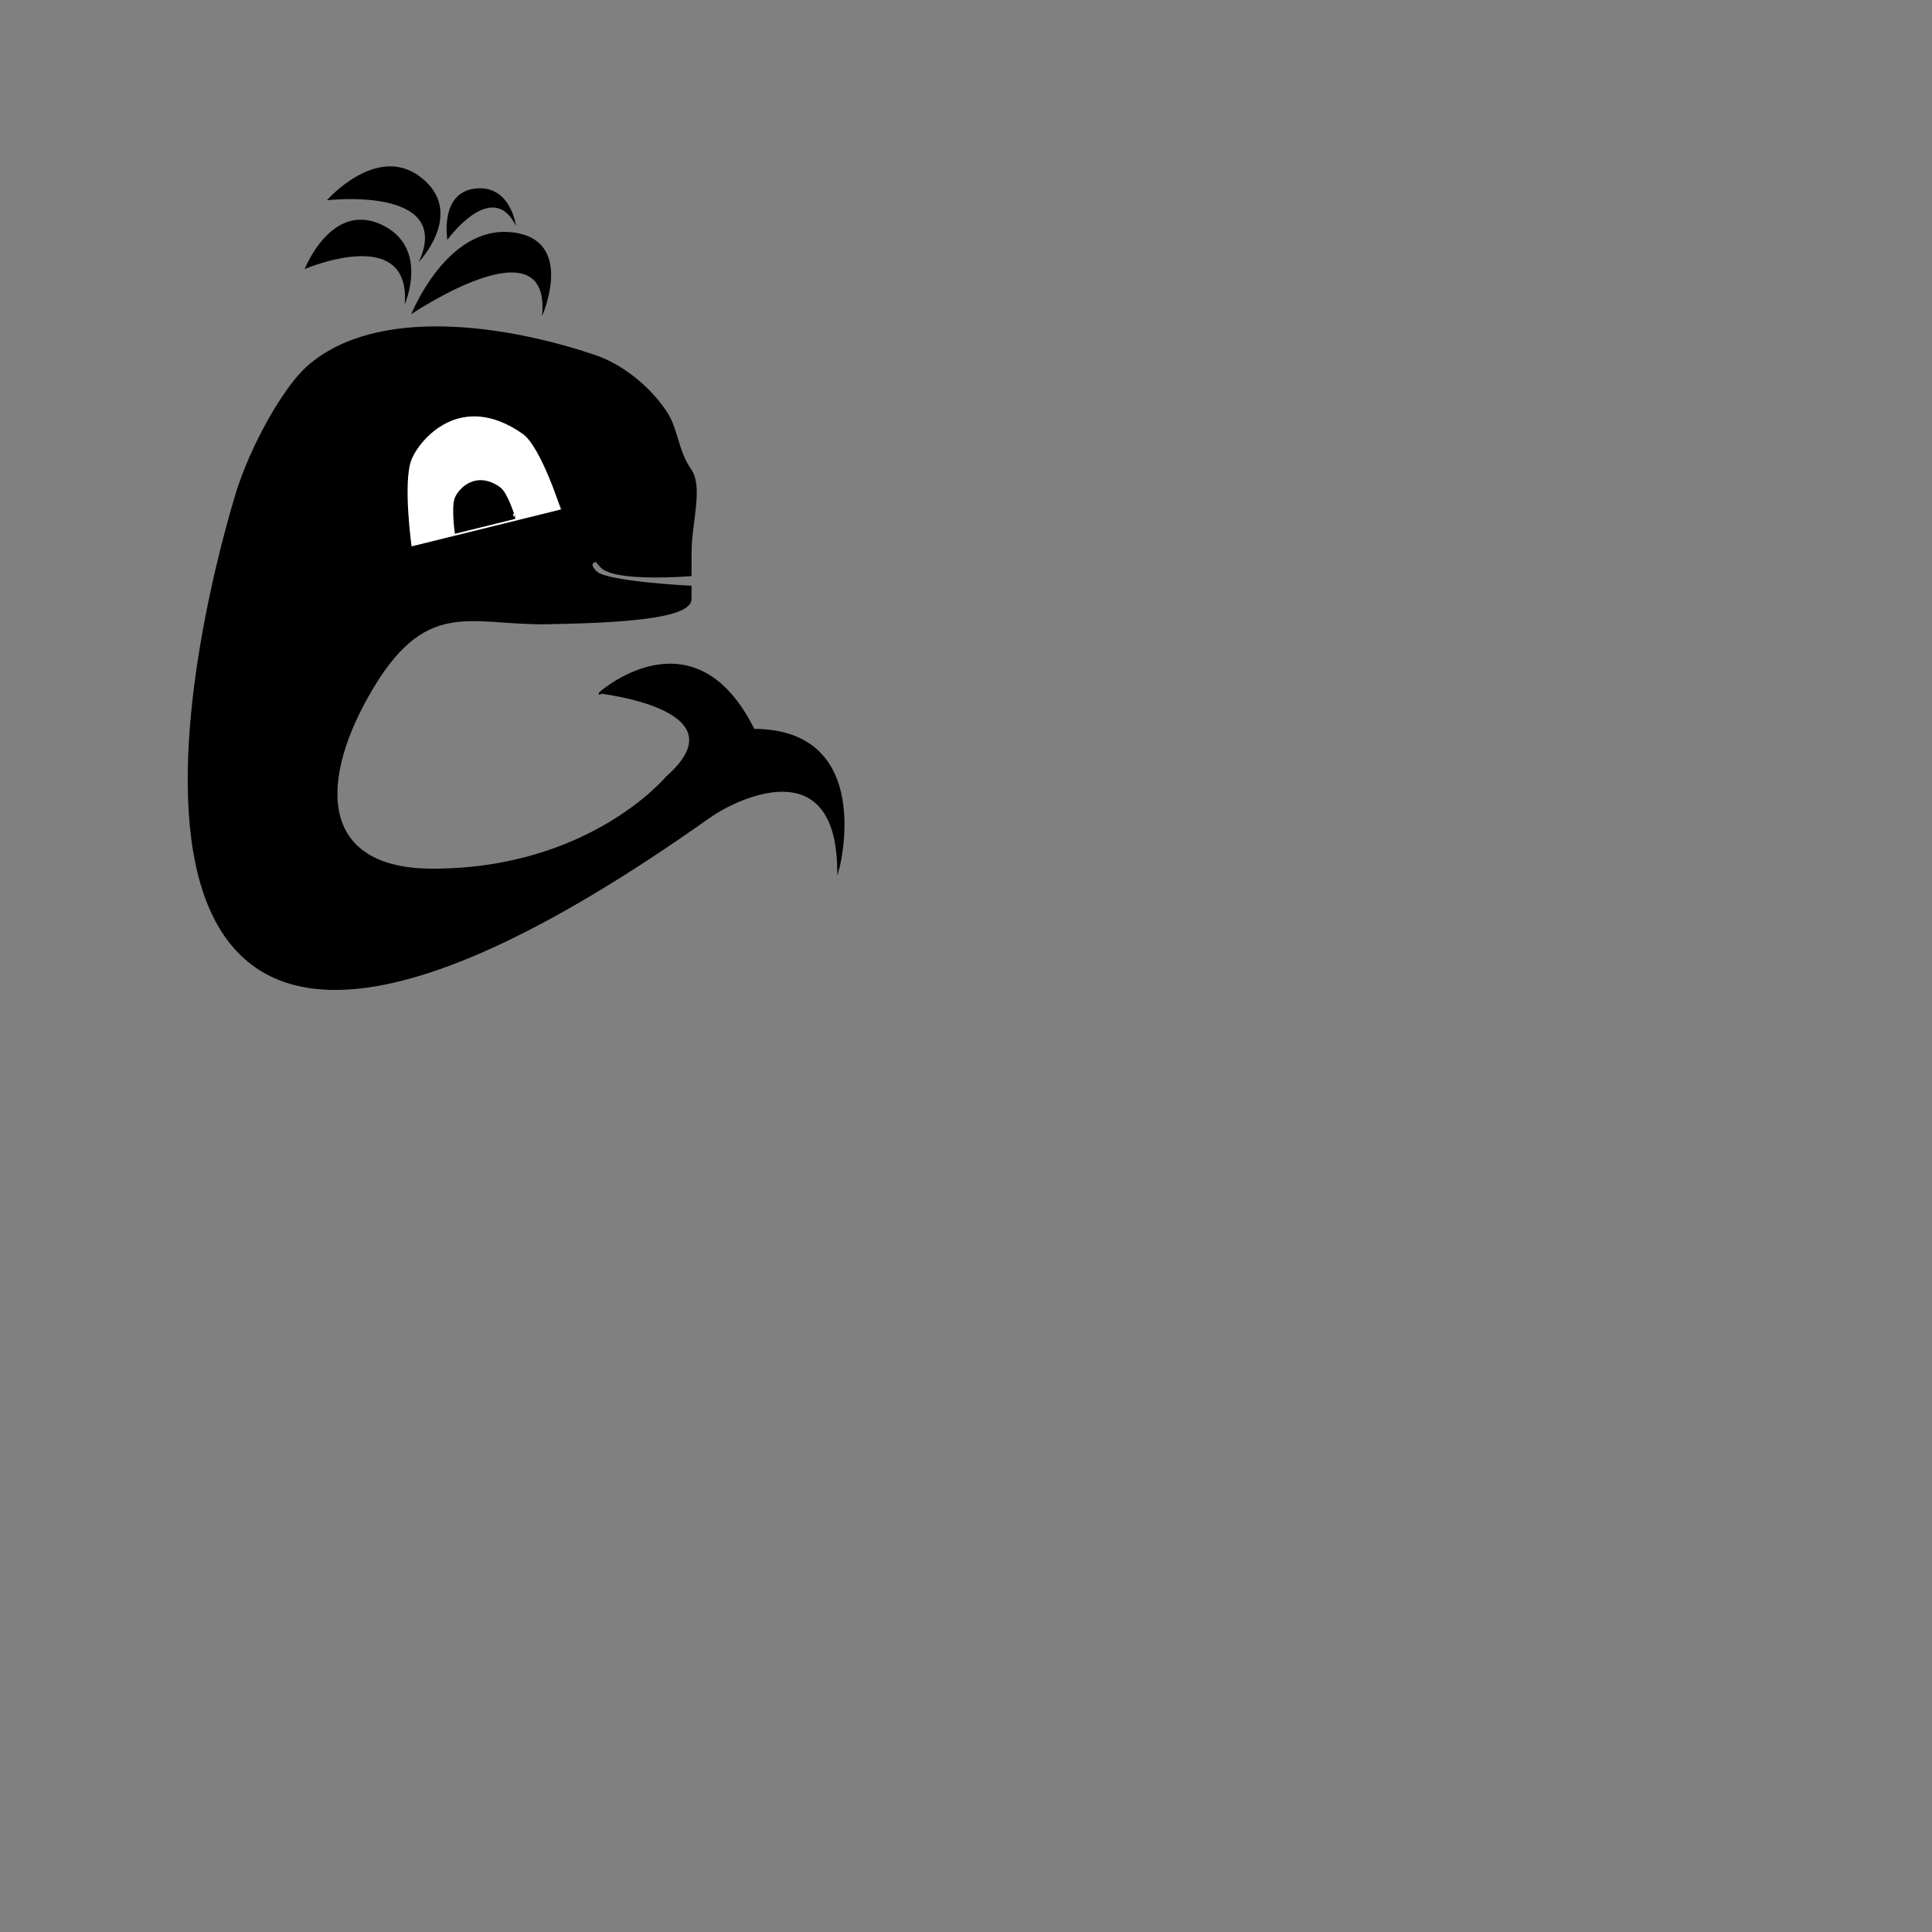 <svg xmlns="http://www.w3.org/2000/svg" version="1.1" id="Layer_1" x="0" y="0" viewBox="0 0 792 792" xml:space="preserve"><rect x="0" y="0" width="792" height="792" fill="#808080" stroke="none"/><style>.st0{stroke:#000;stroke-miterlimit:10}</style><path class="st0" d="M224 255.4c30-.5 59-2.2 59-9.9v-4.9s-34.1-1.7-38.6-5.9 0-4.9 0-4.9 1.5 1.8 2 2.3c5.3 6.2 36.6 3.6 36.6 3.6v-9.1c0-12.4 4.8-26.8 0-33.8-5.6-8.1-5.4-16.6-9.9-23.5-7.6-11.6-19.4-20-29.3-23.3-35.7-12.1-89.3-20.5-117.6 4.5-9.3 8.2-23.1 32-29.3 52.6C79.7 260 13.1 531.5 290.6 334.9c11.6-8.2 51.9-27.5 53.1 20.5 0 0 14.5-56.1-34.8-56.1-26-52.7-68.1-10.3-62.5-15.5-2.4 0 59.9 6 27 34.9 0 0-31.4 37.9-96.1 37.9-45 0-48-33.4-26.7-71.3 23.3-41.5 41.8-29.4 73.4-29.9z"/><path d="M214.5 177.4c-25.7-18-42.9 2.3-46.3 10.9-3.7 9.5.1 36.3.1 36.3l62.3-15.4c-.1 0-8.3-26.4-16.1-31.8z" fill="#fff" stroke="#000" stroke-miterlimit="10"/><path class="st0" d="M204.7 200.1c-9.9-6.9-16.5.9-17.8 4.2-1.4 3.6 0 13.9 0 13.9l23.9-5.9c0 .1-3.1-10.1-6.1-12.2z"/><path d="M168.6 128.8s57.6-39 53.6.8c0 0 14.1-31.7-12.6-34.4-26.6-2.7-41 33.6-41 33.6zM124.9 110.3s43.7-18.8 41 14.5c0 0 10.5-23.7-9.9-32.9-20.4-9.1-31.1 18.4-31.1 18.4z"/><path d="M134 82.1s52.1-6.1 37.7 25.3c0 0 19.2-20.1 1.1-34.5-18.1-14.5-38.8 9.2-38.8 9.2zM183.4 98.3s18.4-25.5 28.1-5.7c0 0-2.1-17-16.8-15.3-14.6 1.8-11.3 21-11.3 21z"/></svg>